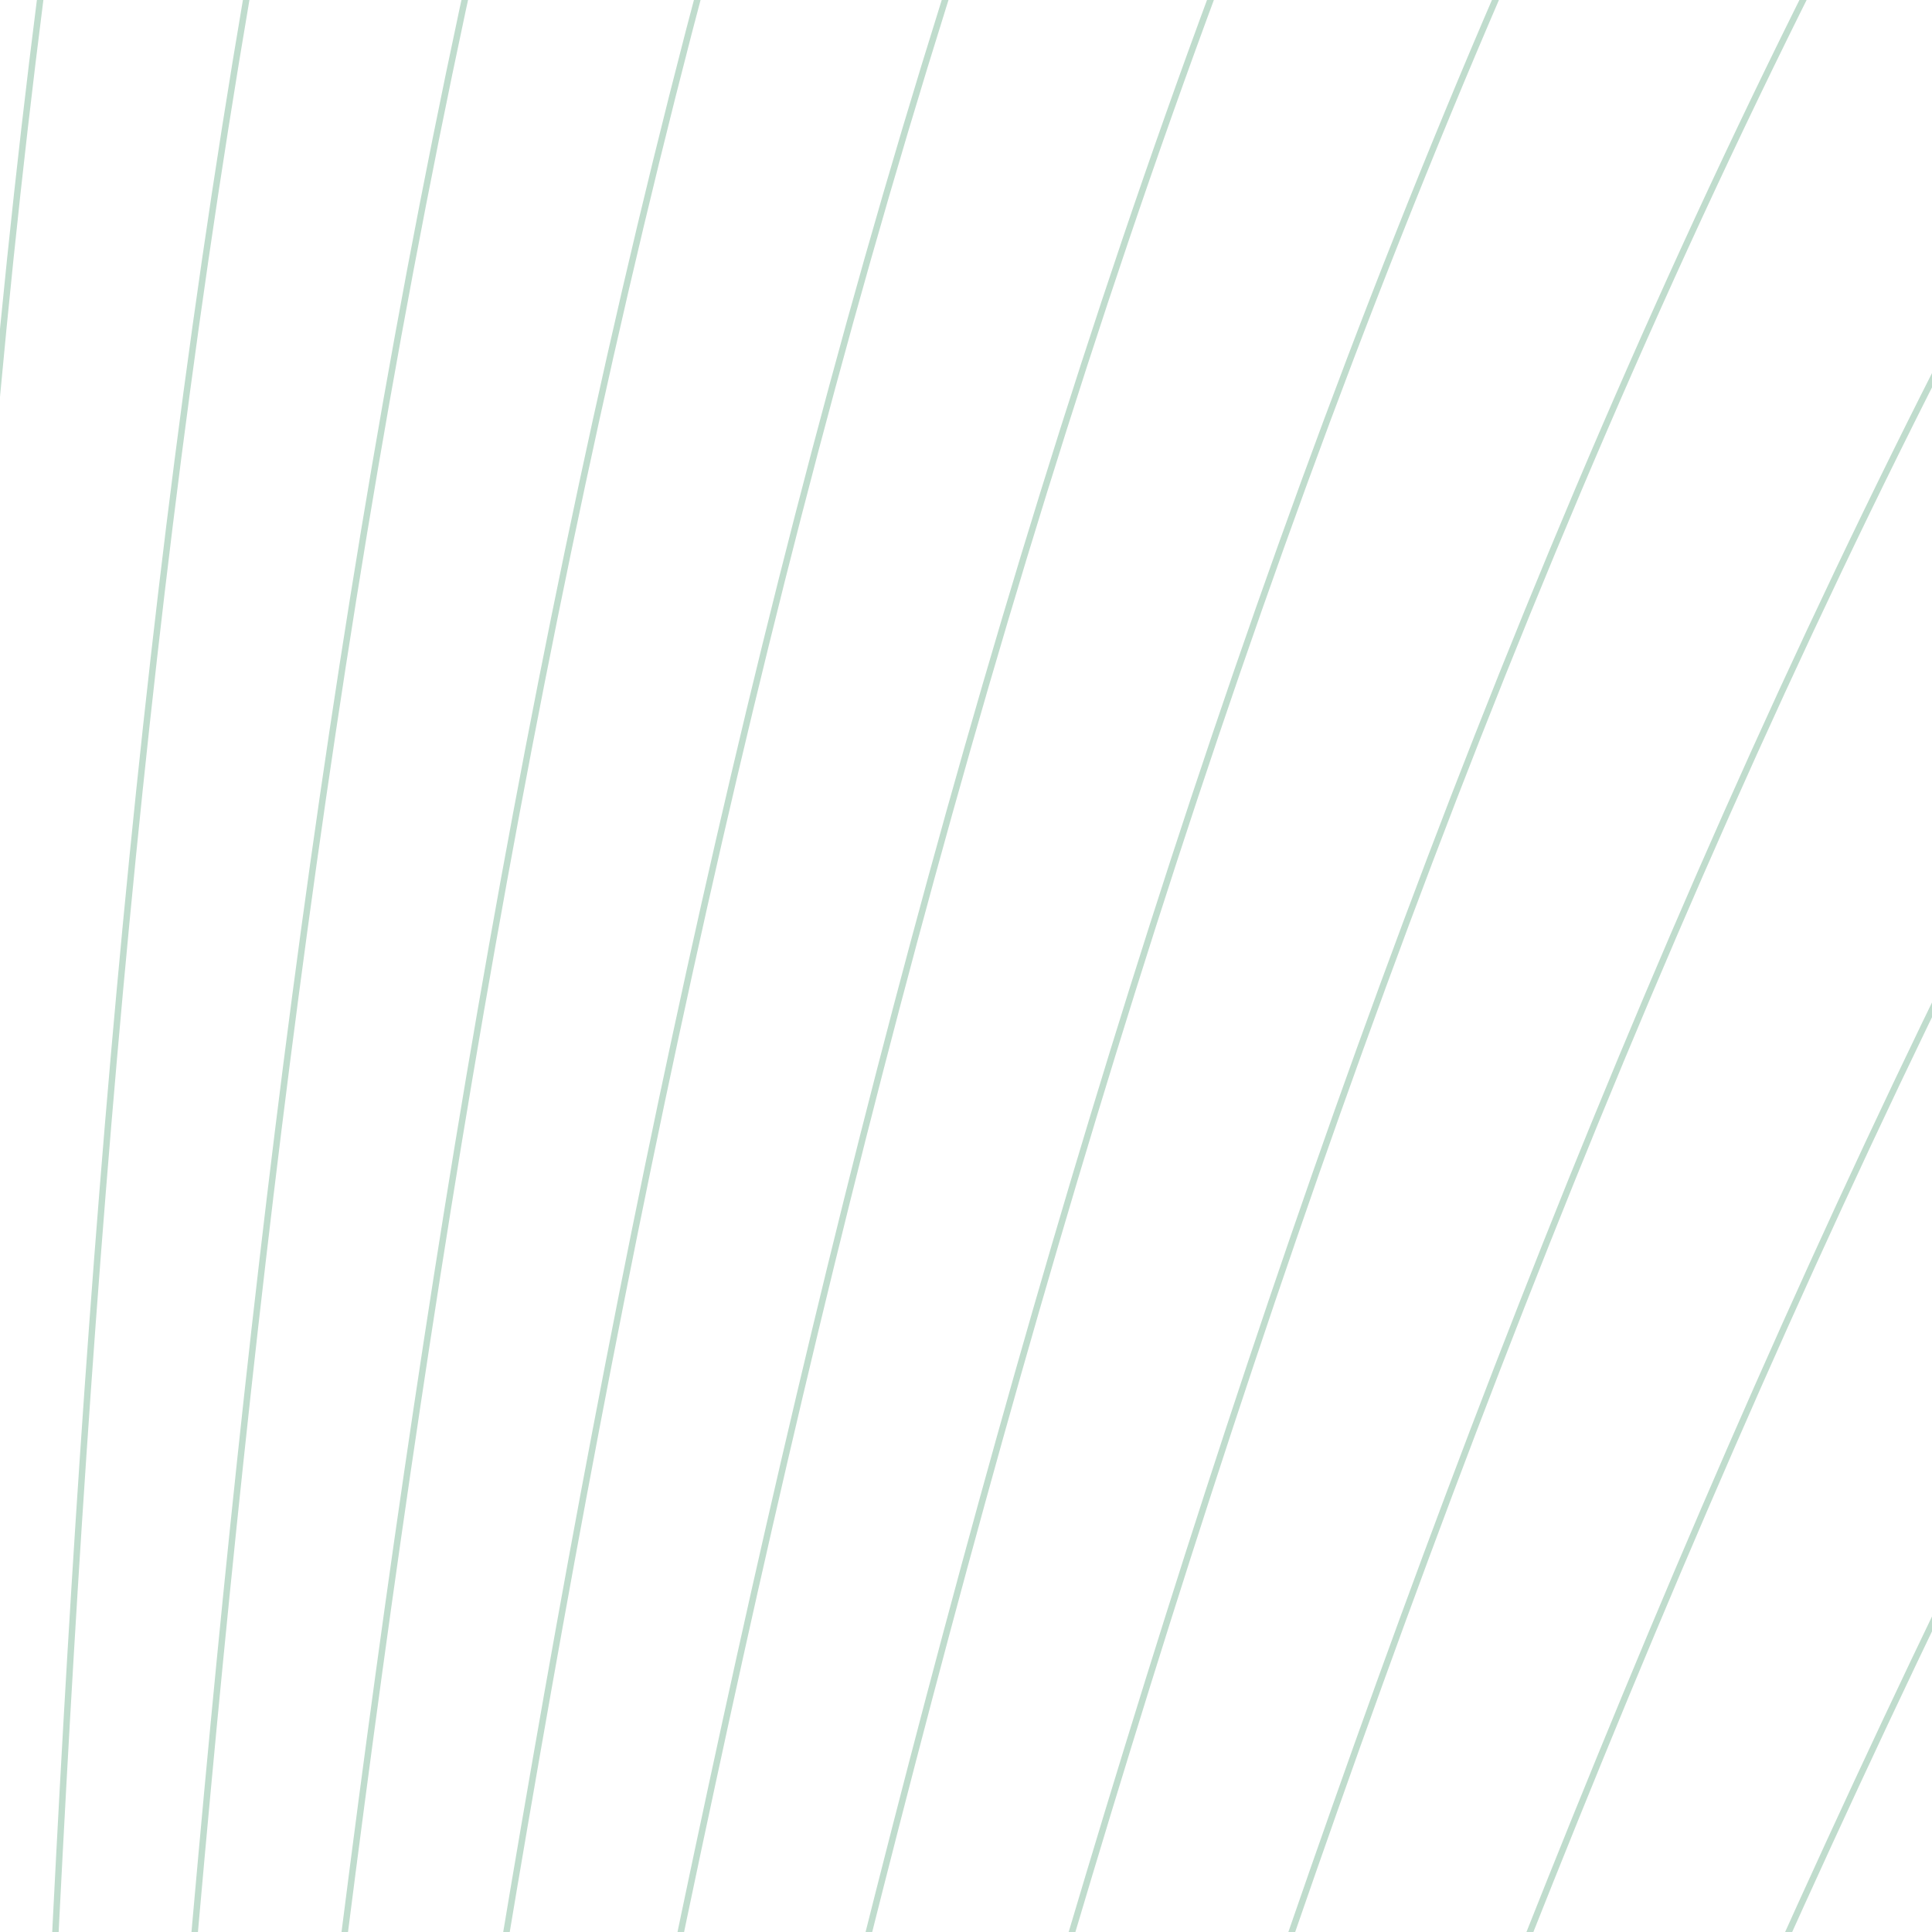 <?xml version="1.0" encoding="UTF-8"?> <svg xmlns="http://www.w3.org/2000/svg" width="300" height="300" viewBox="0 0 300 300" fill="none"><path d="M-572.574 278.89C308.036 1157.11 1166.87 -751.727 1420 249.997M1285.81 -138.476C84.069 -458.729 294.717 1623.78 -425.368 882.834M-587.375 268.363C281.227 1158.46 1165.9 -738.535 1405.41 266.535M-602.152 257.479C254.058 1159.5 1164.88 -725.077 1390.47 283.209M-616.887 246.234C226.541 1160.22 1163.8 -711.353 1375.17 300.008M-631.561 234.626C198.691 1160.6 1162.66 -697.359 1359.53 316.925M-646.155 222.65C170.518 1160.62 1161.45 -683.097 1343.52 333.948M-660.648 210.302C142.039 1160.27 1160.18 -668.565 1327.16 351.066M-675.023 197.58C113.265 1159.53 1158.84 -653.762 1310.44 368.269M-689.259 184.479C84.21 1158.38 1157.42 -638.688 1293.36 385.543M-703.333 170.999C54.893 1156.82 1155.93 -623.342 1275.92 402.88M-717.225 157.137C25.328 1154.81 1154.36 -607.724 1258.11 420.266M-730.912 142.893C-4.467 1152.36 1152.7 -591.832 1239.95 437.691M-744.373 128.264C-34.475 1149.43 1150.96 -575.668 1221.42 455.14M-757.586 113.251C-64.678 1146.02 1149.14 -559.231 1202.53 472.602M-770.525 97.855C-95.055 1142.12 1147.22 -542.519 1183.28 490.065M-783.17 82.076C-125.587 1137.69 1145.21 -525.533 1163.67 507.515M-795.494 65.918C-156.253 1132.74 1143.1 -508.273 1143.71 524.94M-807.474 49.381C-187.033 1127.25 1140.88 -490.739 1123.38 542.325M-819.085 32.469C-217.902 1121.19 1138.57 -472.931 1102.7 559.66M-830.302 15.186C-248.84 1114.57 1136.14 -454.849 1081.67 576.927M-841.1 -2.463C-279.82 1107.36 1133.6 -436.493 1060.29 594.116M-851.454 -20.477C-310.821 1099.55 1130.94 -417.868 1038.57 611.207M-861.337 -38.844C-341.814 1091.13 1128.17 -398.969 1016.5 628.192M-870.721 -57.555C-372.772 1082.09 1125.27 -379.794 994.094 645.058M-879.582 -76.609C-403.672 1072.41 1122.25 -360.352 971.357 661.784M-887.894 -95.994C-434.484 1062.09 1119.09 -340.641 948.291 678.358M-895.628 -115.699C-465.178 1051.11 1115.79 -320.659 924.906 694.767M-902.756 -135.712C-495.725 1039.48 1112.36 -300.409 901.207 710.997M-909.253 -156.023C-526.096 1027.16 1108.79 -279.893 877.2 727.031M-915.091 -176.62C-556.258 1014.17 1105.06 -259.114 852.893 742.854M-920.243 -197.488C-586.181 1000.49 1101.19 -238.072 828.294 758.451M-924.68 -218.61C-615.829 986.11 1097.16 -216.768 803.412 773.809M-928.374 -239.969C-645.171 971.037 1092.97 -195.203 778.258 788.915M-931.3 -261.55C-674.171 955.259 1088.61 -173.382 752.841 803.75M-933.431 -283.335C-702.796 938.773 1084.09 -151.306 727.171 818.301M-934.736 -305.3C-731.007 921.58 1079.4 -128.977 701.261 832.554M-935.19 -327.425C-758.77 903.679 1074.53 -106.397 675.123 846.496M-934.768 -349.692C-786.048 885.064 1069.48 -83.573 648.767 860.107M-933.441 -372.069C-812.801 865.746 1064.25 -60.501 622.211 873.381M-931.185 -394.539C-838.994 845.719 1058.82 -37.191 595.465 886.296M-927.972 -417.074C-864.586 824.989 1053.21 -13.646 568.545 898.841M-923.778 -439.643C-889.536 803.566 1047.4 10.135 541.469 911.005M-918.577 -462.219C-913.806 781.452 1041.38 34.144 514.251 922.772M-912.345 -484.769C-937.354 758.659 1035.17 58.381 486.909 934.133M-905.058 -507.263C-960.139 735.197 1028.75 82.842 459.463 945.074M-896.693 -529.667C-982.121 711.075 1022.11 107.518 431.928 955.581M-887.229 -551.948C-1003.26 686.308 1015.27 132.408 404.326 965.644M-876.644 -574.071C-1023.51 660.907 1008.2 157.503 376.674 975.249M-864.916 -595.996C-1042.83 634.893 1000.91 182.803 348.996 984.389M-852.027 -617.684C-1061.17 608.284 993.393 208.301 321.312 993.053M-837.957 -639.096C-1078.51 581.099 985.651 233.991 293.646 1001.23M-822.69 -660.191C-1094.79 553.36 977.677 259.866 266.019 1008.91M-806.209 -680.924C-1109.96 525.091 969.469 285.923 238.456 1016.09M-788.499 -701.254C-1124 496.318 961.023 312.154 210.981 1022.76M-769.546 -721.132C-1136.85 467.071 952.339 338.554 183.62 1028.92M-749.339 -740.514C-1148.48 437.377 943.413 365.116 156.398 1034.55M-727.865 -759.35C-1158.84 407.269 934.243 391.833 129.343 1039.65M-705.119 -777.593C-1167.89 376.781 924.826 418.696 102.479 1044.22M-681.088 -795.187C-1175.6 345.952 915.163 445.703 75.838 1048.25M-655.768 -812.084C-1181.92 314.818 905.251 472.845 49.447 1051.75M-629.159 -828.234C-1186.81 283.417 895.087 500.11 23.333 1054.7M-601.253 -843.576C-1190.23 251.799 884.675 527.498 -2.471 1057.12M-572.053 -858.06C-1192.15 220.003 874.009 554.996 -27.936 1059M-541.561 -871.628C-1192.53 188.078 863.092 582.598 -53.032 1060.35M-509.782 -884.225C-1191.34 156.072 851.922 610.294 -77.728 1061.16M-476.721 -895.79C-1188.54 124.04 840.5 638.079 -101.991 1061.45M-442.387 -906.268C-1184.1 92.032 828.826 665.942 -125.791 1061.21M-406.791 -915.598C-1177.99 60.106 816.901 693.875 -149.095 1060.46M-369.948 -923.721C-1170.17 28.319 804.726 721.869 -171.87 1059.2M-331.873 -930.575C-1160.63 -3.267 792.303 749.917 -194.083 1057.44M-292.585 -936.101C-1149.33 -34.591 779.634 778.009 -215.702 1055.2M-252.106 -940.238C-1136.26 -65.589 766.72 806.135 -236.694 1052.49M-210.459 -942.923C-1121.39 -96.192 753.565 834.289 -257.024 1049.32M-167.673 -944.096C-1104.69 -126.334 740.171 862.459 -276.662 1045.71M-123.777 -943.696C-1086.16 -155.944 726.543 890.638 -295.571 1041.67M-78.805 -941.662C-1065.78 -184.95 712.683 918.814 -313.722 1037.23M-32.792 -937.931C-1043.54 -213.275 698.596 946.982 -331.079 1032.4M14.223 -932.445C-1019.43 -240.846 684.287 975.129 -347.612 1027.22M62.197 -925.142C-993.434 -267.584 669.762 1003.25 -363.287 1021.69M111.086 -915.963C-965.561 -293.41 655.025 1031.33 -378.073 1015.86M160.841 -904.849C-935.806 -318.243 640.083 1059.37 -391.938 1009.74M211.409 -891.744C-904.172 -342 624.942 1087.35 -404.852 1003.36M262.737 -876.591C-870.668 -364.601 609.61 1115.27 -416.785 996.762M314.766 -859.333C-835.302 -385.957 594.093 1143.12 -427.707 989.973M367.434 -839.918C-798.089 -405.986 578.401 1170.88 -437.591 983.028M420.677 -818.295C-759.046 -424.6 562.541 1198.56 -446.409 975.963M474.426 -794.412C-718.194 -441.713 546.522 1226.14 -454.135 968.816M528.612 -768.22C-675.56 -457.235 530.354 1253.62 -460.743 961.629M583.158 -739.675C-631.171 -471.08 514.046 1280.98 -466.21 954.44M637.99 -708.731C-585.063 -483.157 497.61 1308.23 -470.511 947.296M693.023 -675.349C-537.272 -493.381 481.055 1335.35 -473.627 940.239M748.177 -639.49C-487.843 -501.664 464.394 1362.33 -475.539 933.316M803.363 -601.116C-436.82 -507.913 447.637 1389.18 -476.228 926.578M858.492 -560.196C-384.255 -512.045 430.799 1415.89 -475.676 920.072M913.472 -516.702C-330.205 -513.973 413.89 1442.44 -473.871 913.85M968.206 -470.607C-274.73 -513.611 396.924 1468.84 -470.8 907.964M1022.6 -421.889C-217.895 -510.873 379.914 1495.08 -466.453 902.47M1076.55 -370.53C-159.769 -505.677 362.876 1521.16 -460.821 897.422M1129.95 -316.517C-100.428 -497.943 345.822 1547.07 -453.898 892.876M1182.7 -259.837C-39.95 -487.589 328.769 1572.82 -445.681 888.892M1234.69 -200.489C21.58 -474.541 311.73 1598.39 -436.169 885.527" stroke="#2E8B57" stroke-opacity="0.3"></path></svg> 
